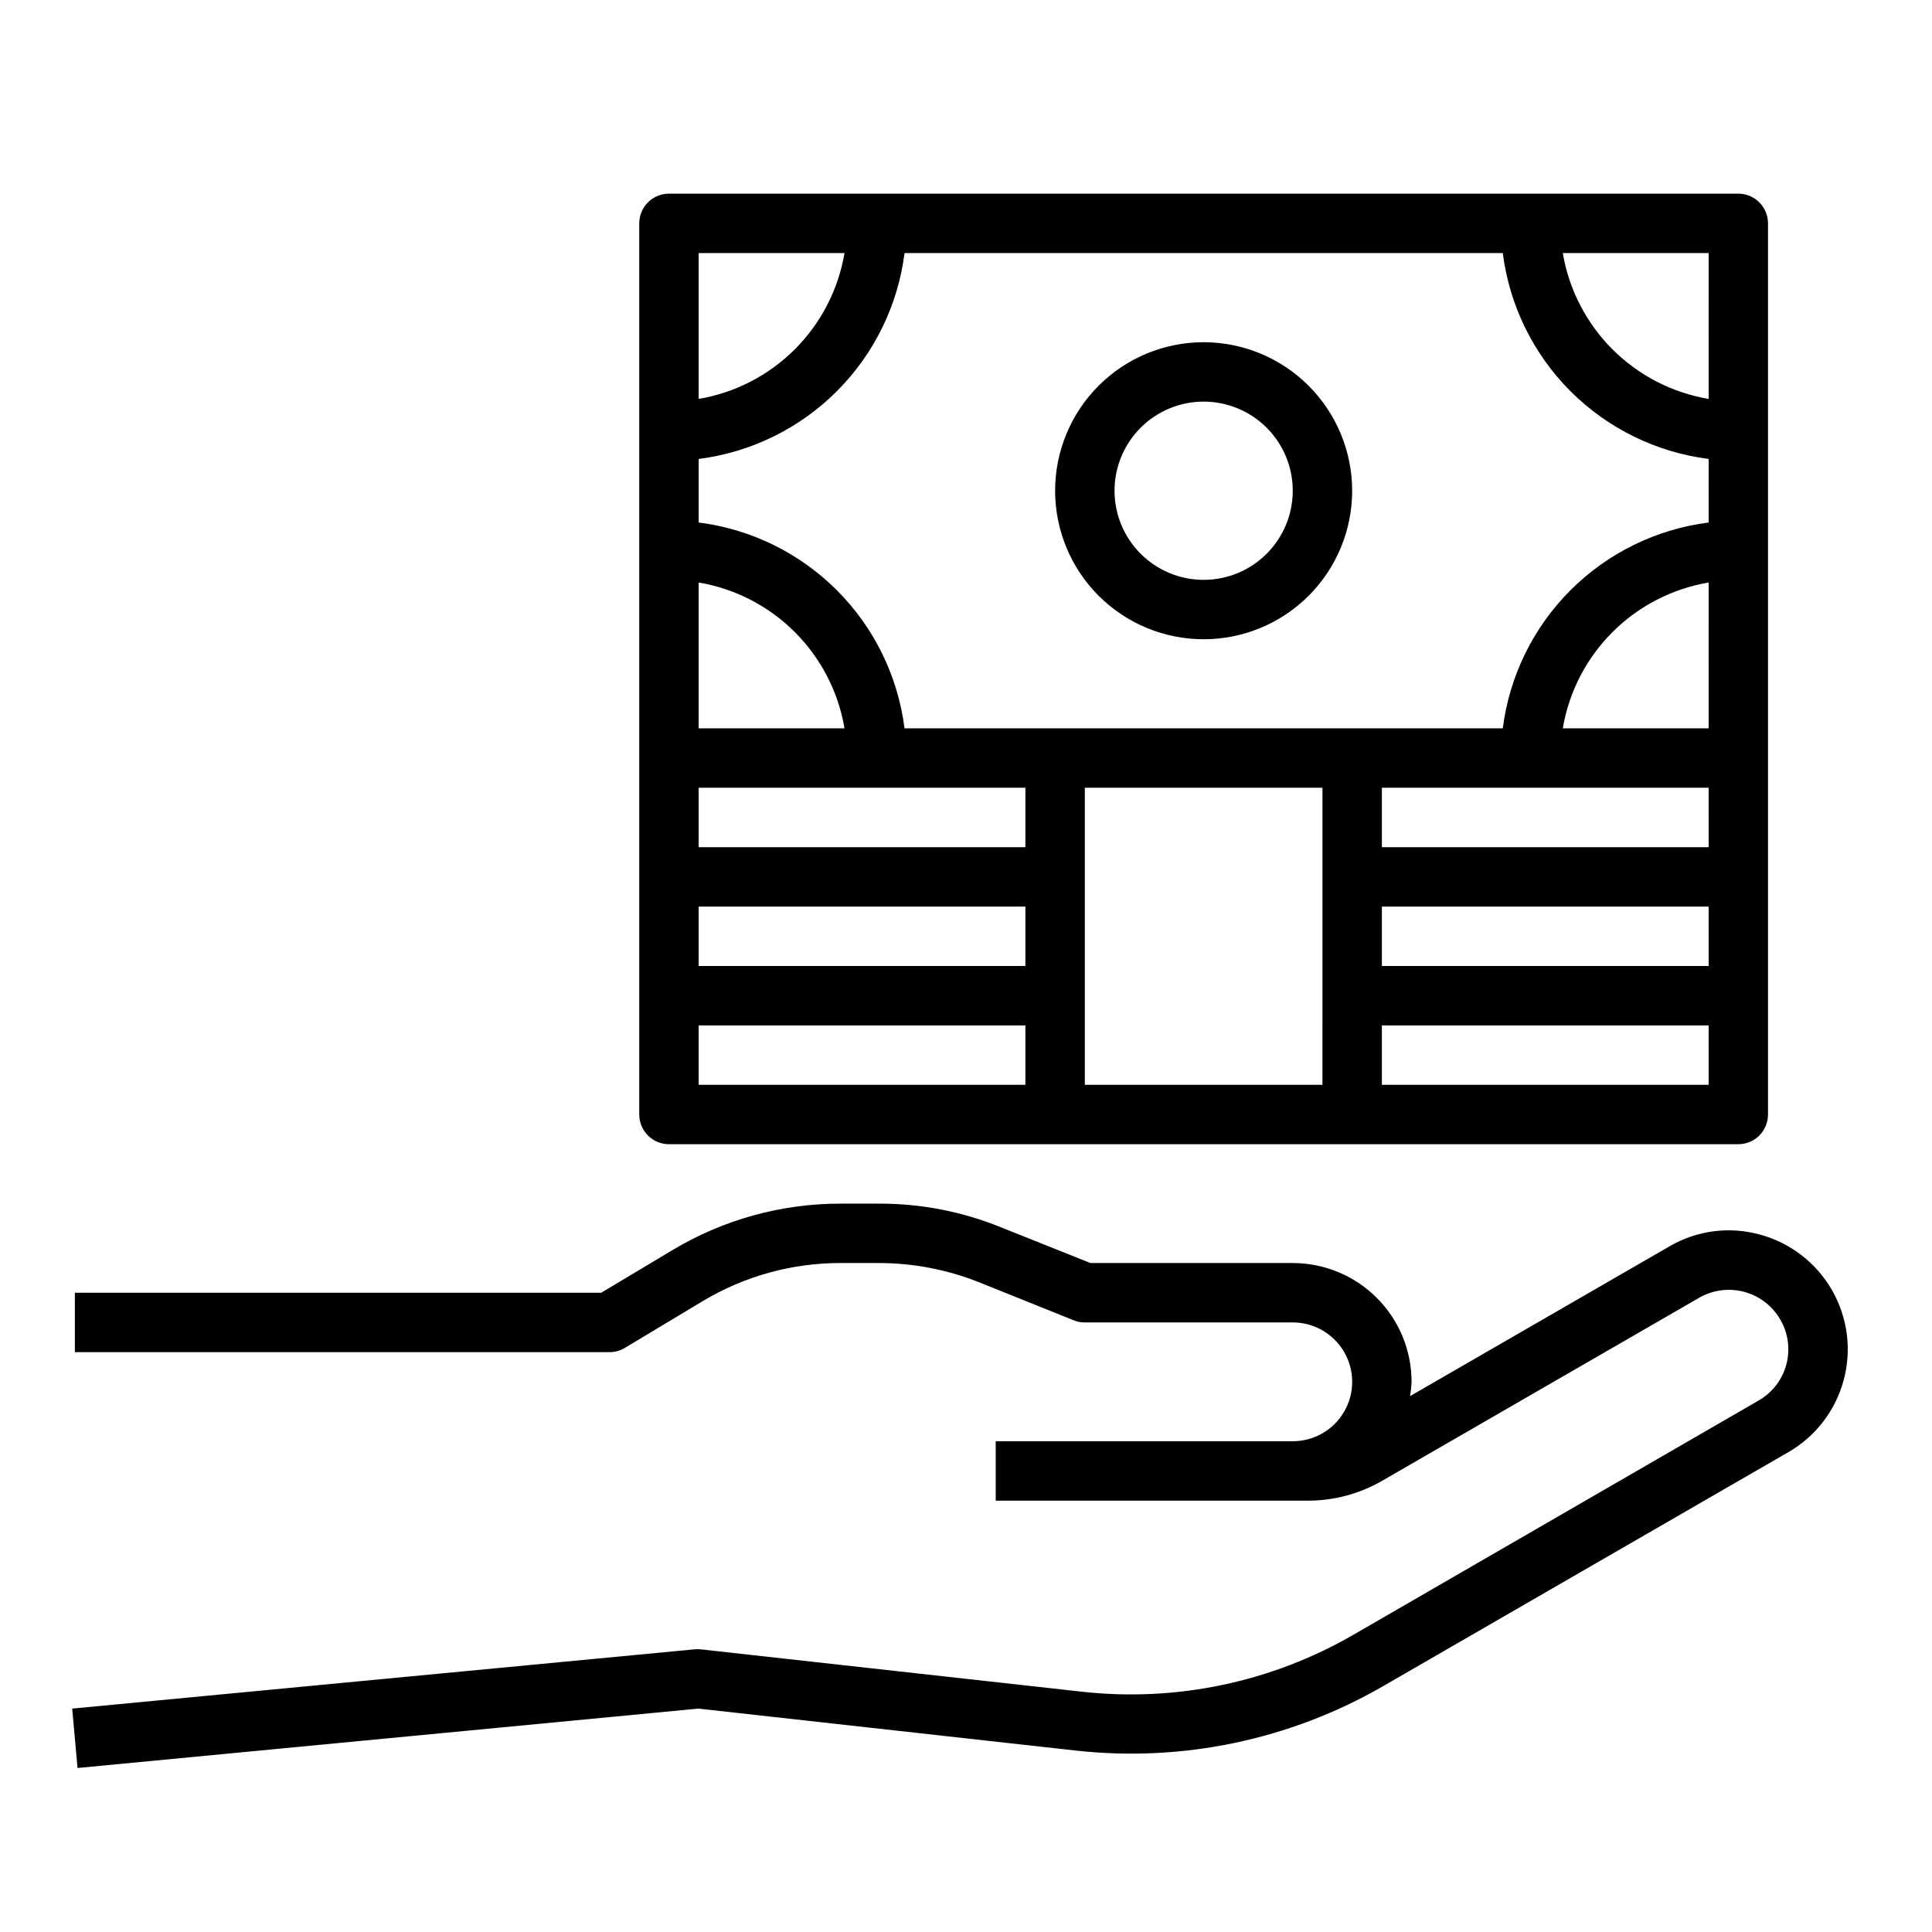 <?xml version="1.0" encoding="UTF-8"?>
<!-- Uploaded to: ICON Repo, www.svgrepo.com, Generator: ICON Repo Mixer Tools -->
<svg fill="#000000" width="800px" height="800px" version="1.1" viewBox="144 144 512 512" xmlns="http://www.w3.org/2000/svg">
 <g>
  <path d="m604.67 195.32h-283.39c-4.348 0-7.871 3.527-7.871 7.875v236.16c0 2.086 0.828 4.09 2.305 5.566 1.477 1.477 3.481 2.305 5.566 2.305h283.39c2.086 0 4.09-0.828 5.566-2.305 1.477-1.477 2.305-3.481 2.305-5.566v-236.16c0-2.09-0.828-4.09-2.305-5.566-1.477-1.477-3.481-2.309-5.566-2.309zm-275.52 15.746h38.652c-1.629 9.656-6.231 18.57-13.156 25.496-6.926 6.926-15.836 11.523-25.496 13.156zm0 87.301c9.66 1.633 18.57 6.231 25.496 13.156 6.926 6.926 11.527 15.836 13.156 25.496h-38.652zm86.594 133.12h-86.594v-15.746h86.594zm0-31.488h-86.594v-15.746h86.594zm0-31.488h-86.594v-15.746h86.594zm78.719 62.977h-62.973v-78.723h62.977zm102.34 0h-86.59v-15.746h86.594zm0-31.488h-86.59v-15.746h86.594zm0-31.488h-86.59v-15.746h86.594zm0-31.488h-38.648c1.633-9.66 6.231-18.57 13.156-25.496 6.926-6.926 15.836-11.523 25.496-13.156zm0-54.555h0.004c-13.855 1.758-26.734 8.07-36.609 17.945s-16.188 22.754-17.945 36.609h-158.54c-1.758-13.855-8.07-26.734-17.945-36.609s-22.754-16.188-36.609-17.945v-16.844c13.855-1.758 26.734-8.07 36.609-17.945s16.188-22.754 17.945-36.609h158.54c1.758 13.855 8.07 26.734 17.945 36.609s22.754 16.188 36.609 17.945zm0-32.746h0.004c-9.66-1.633-18.57-6.231-25.496-13.156-6.926-6.926-11.523-15.84-13.156-25.496h38.652z"/>
  <path d="m462.98 234.69c-10.441 0-20.453 4.144-27.832 11.527-7.383 7.383-11.531 17.391-11.531 27.832 0 10.438 4.148 20.449 11.531 27.832 7.379 7.379 17.391 11.527 27.832 11.527 10.438 0 20.449-4.148 27.828-11.527 7.383-7.383 11.531-17.395 11.531-27.832-0.012-10.438-4.164-20.441-11.543-27.82-7.379-7.379-17.383-11.527-27.816-11.539zm0 62.977c-6.266 0-12.273-2.488-16.699-6.918-4.43-4.43-6.918-10.438-6.918-16.699 0-6.266 2.488-12.27 6.918-16.699 4.426-4.43 10.434-6.918 16.699-6.918 6.262 0 12.27 2.488 16.695 6.918 4.43 4.43 6.918 10.434 6.918 16.699 0 6.262-2.488 12.27-6.918 16.699-4.426 4.43-10.434 6.918-16.695 6.918z"/>
  <path d="m617.89 528.86-107.29 61.953c-24.711 14.281-53.352 20.27-81.711 17.082l-99.82-11.098-164.52 15.742-1.418-15.742 165.31-15.742v-0.004c0.527-0.012 1.051 0.016 1.574 0.078l100.61 11.18c25.035 2.805 50.309-2.492 72.105-15.113l107.3-62.031c3.633-2.07 6.285-5.508 7.363-9.547 1.082-4.039 0.496-8.34-1.617-11.945-2.09-3.609-5.527-6.242-9.555-7.32-4.031-1.074-8.32-0.512-11.934 1.574l-83.996 48.492c-5.981 3.461-12.77 5.281-19.68 5.273h-82.734v-15.746h78.719c5.625 0 10.824-3 13.637-7.871s2.812-10.871 0-15.742c-2.812-4.871-8.012-7.875-13.637-7.875h-55.102c-1 0.016-1.992-0.172-2.914-0.551l-25.27-10.156v0.004c-8.398-3.32-17.344-5.027-26.371-5.039h-10.234c-12.836-0.004-25.434 3.477-36.445 10.078l-20.703 12.438c-1.219 0.719-2.606 1.102-4.016 1.102h-141.7v-15.746h139.49l18.812-11.258h0.004c13.453-8.09 28.855-12.363 44.555-12.355h10.234c11.035-0.031 21.969 2.078 32.195 6.219l23.852 9.523h53.609c8.352 0 16.359 3.316 22.266 9.223s9.223 13.914 9.223 22.266c-0.051 1.266-0.184 2.527-0.395 3.777l68.723-39.676c7.227-4.234 15.859-5.367 23.934-3.148 8.07 2.164 14.949 7.449 19.121 14.684 4.176 7.238 5.301 15.84 3.133 23.906-2.172 8.07-7.457 14.945-14.699 19.113z"/>
 </g>
</svg>